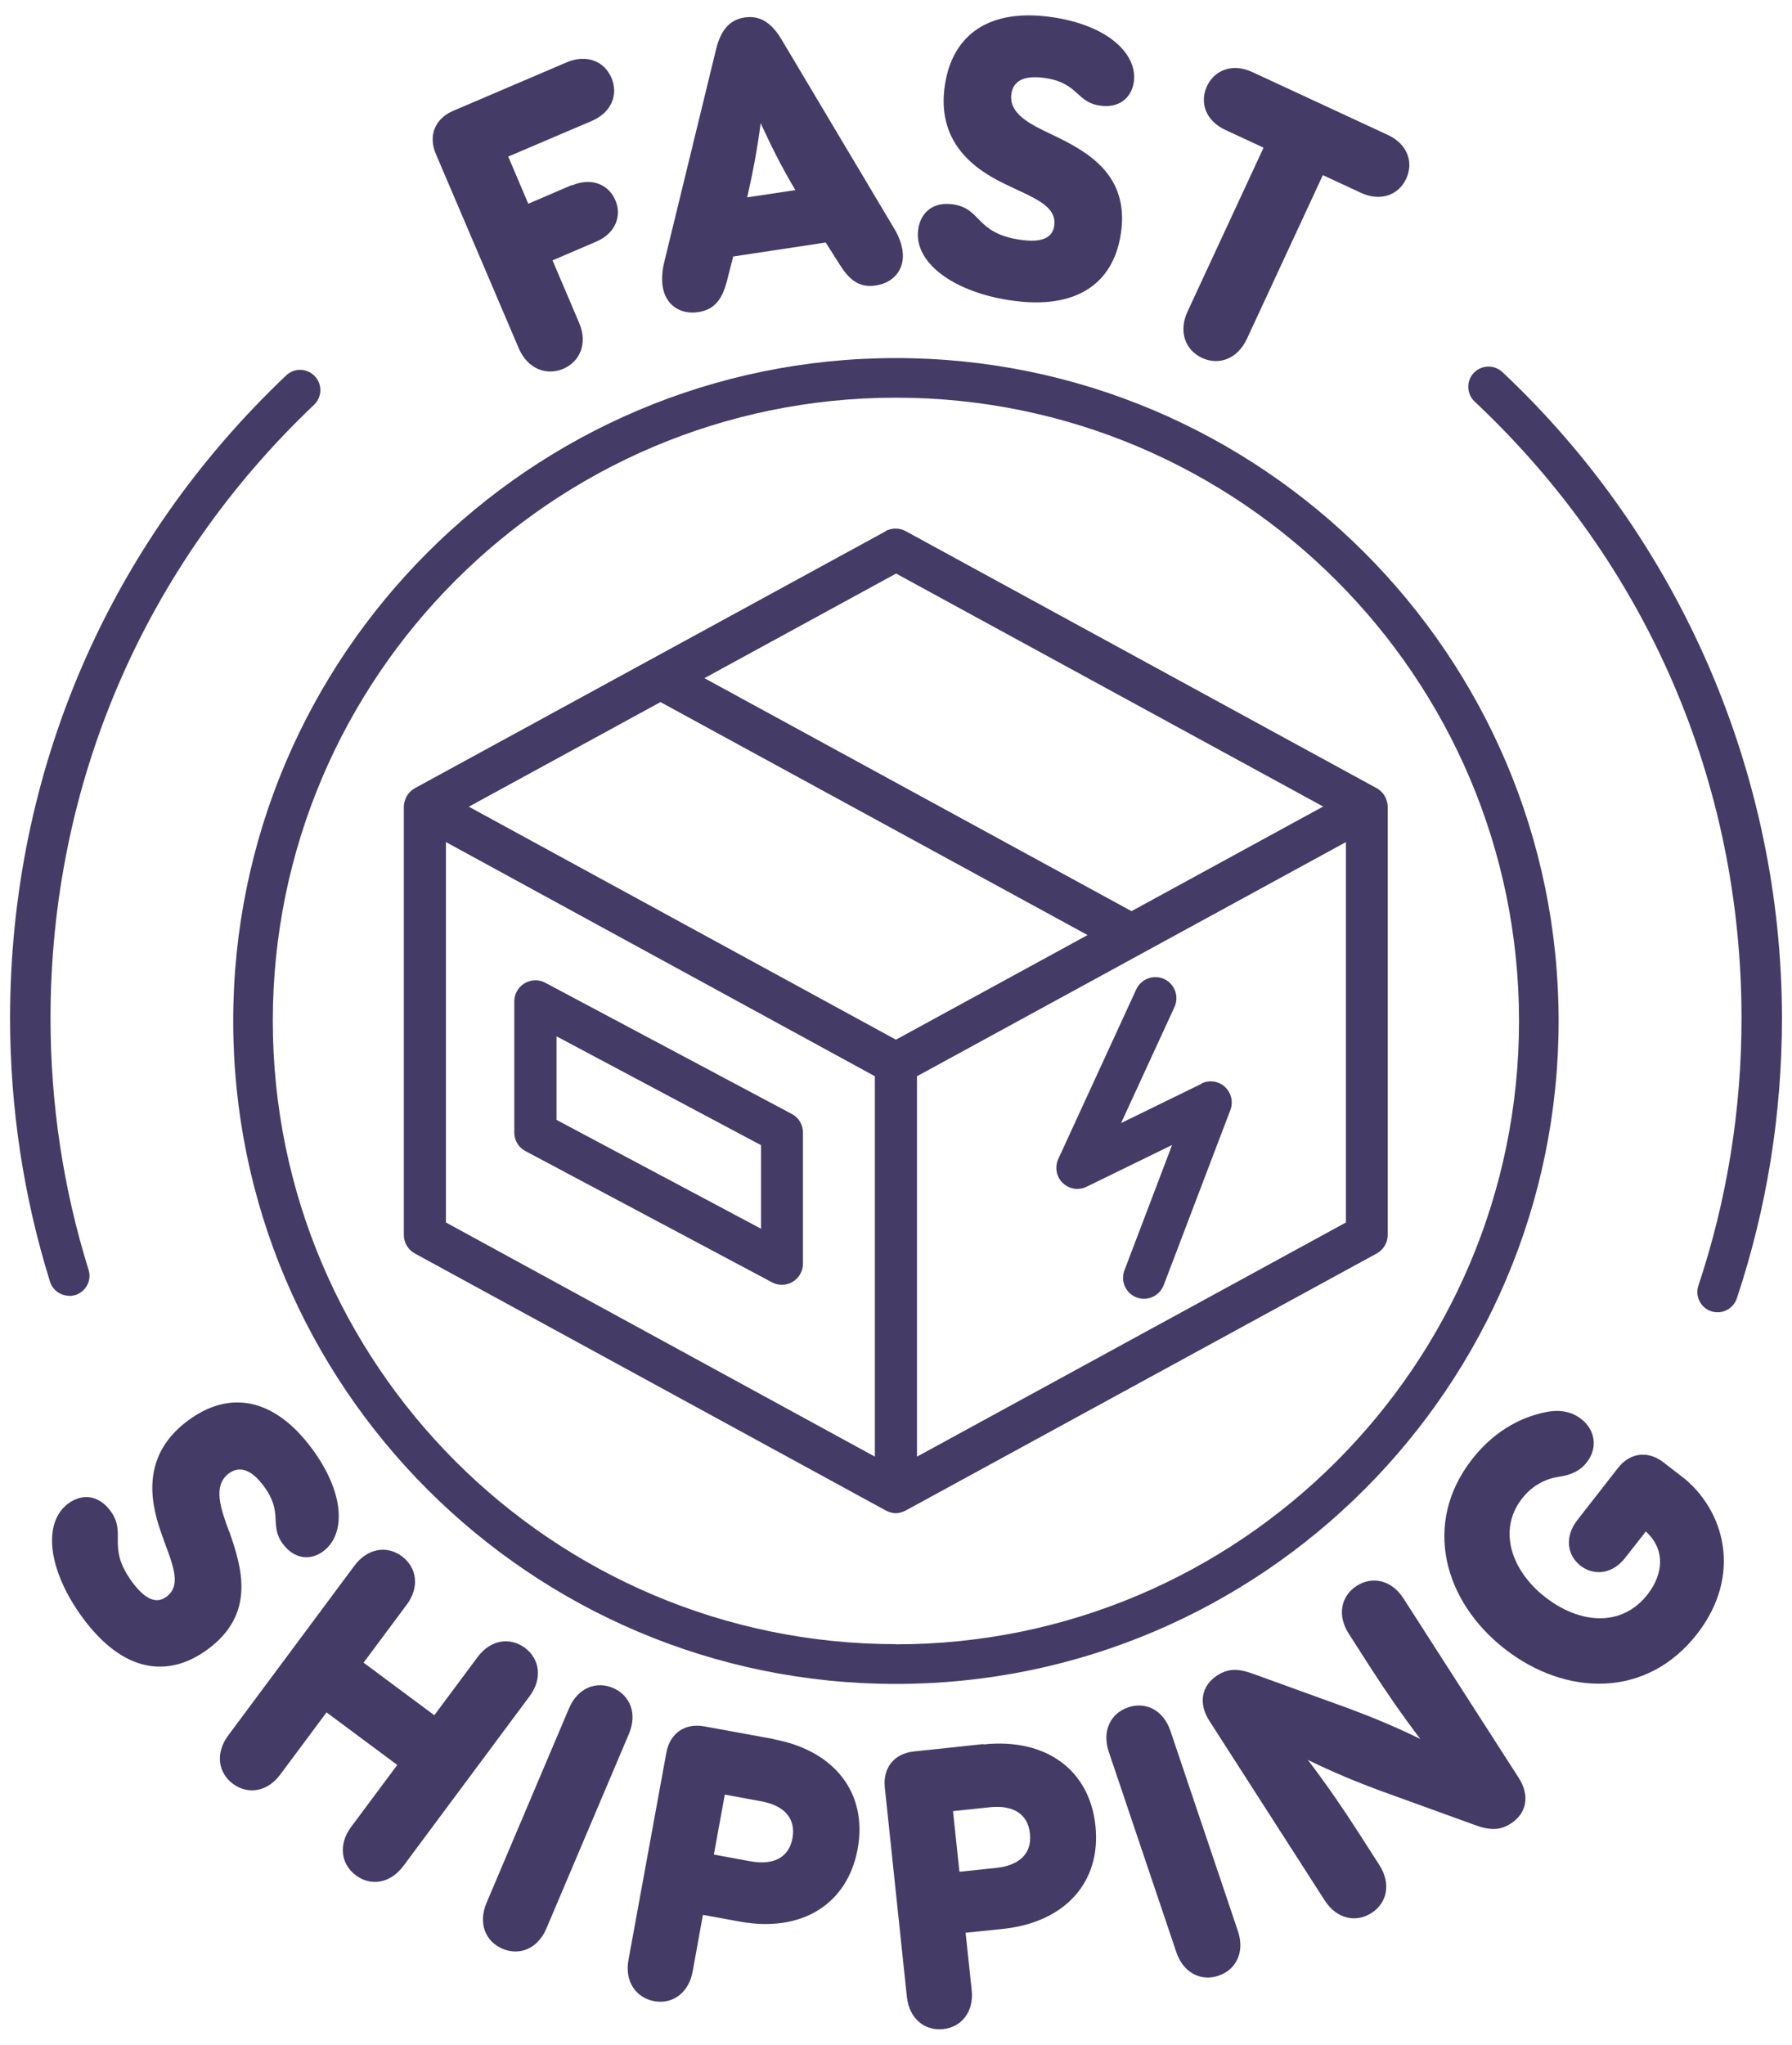 <svg viewBox="0 0 64 73" version="1.1" xmlns="http://www.w3.org/2000/svg" id="Layer_1">
  
  <defs>
    <style>
      .st0 {
        fill: #453b67;
      }
    </style>
  </defs>
  <g id="Layer_1-2">
    <g>
      <path d="M20.431,6.619c.692-.295,1.305-.036,1.546.529.241.565,0,1.191-.686,1.48l-1.558.668.95,2.231c.313.728.036,1.383-.571,1.642-.595.253-1.269,0-1.582-.728l-2.965-6.947c-.277-.65-.03-1.257.613-1.534l4.054-1.732c.716-.307,1.353-.042,1.606.553.253.595.006,1.233-.71,1.54l-2.977,1.269.716,1.684,1.558-.668.006.012Z" class="st0"></path>
      <path d="M26.187,9.152l-.229.896c-.156.583-.397.998-1.016,1.095-.668.102-1.179-.277-1.275-.914-.03-.204-.03-.511.042-.812l1.865-7.657c.168-.692.493-1.059,1.022-1.137.535-.078.95.174,1.317.788l4.036,6.772c.162.265.253.553.283.758.096.638-.283,1.149-.95,1.251-.62.096-.974-.235-1.293-.746l-.499-.788-3.302.499v-.006ZM27.167,4.4c-.12.914-.271,1.72-.481,2.646l1.72-.259c-.487-.818-.854-1.552-1.239-2.388Z" class="st0"></path>
      <path d="M32.797,8.165c.09-.577.529-.98,1.257-.866,1.004.156.782,1.016,2.352,1.257.812.126,1.179-.072,1.245-.487.114-.752-.824-1.035-1.768-1.504-1.173-.559-2.442-1.546-2.135-3.543.277-1.792,1.594-2.755,3.891-2.4,1.985.307,3.007,1.347,2.851,2.322-.09.577-.553.932-1.221.824-.83-.126-.758-.8-1.925-.98-.782-.12-1.155.108-1.221.553-.114.728.692,1.107,1.468,1.474,1.257.601,2.767,1.431,2.436,3.549-.265,1.72-1.546,2.731-3.988,2.352-2.027-.313-3.428-1.365-3.242-2.55Z" class="st0"></path>
      <path d="M44.531,12.099c-.337.722-1.004.956-1.6.68-.595-.277-.854-.938-.517-1.66l2.713-5.846-1.359-.632c-.71-.325-.932-.98-.662-1.564.271-.583.914-.83,1.618-.505l4.836,2.243c.71.325.932.98.662,1.564s-.914.83-1.618.505l-1.359-.632s-2.713,5.846-2.713,5.846Z" class="st0"></path>
    </g>
    <path d="M2.471,46.268c.072,0,.144-.012.217-.03.379-.12.595-.523.475-.902-.902-2.893-1.359-5.918-1.359-8.98,0-8.366,3.344-16.143,9.413-21.905.289-.277.301-.734.024-1.022-.277-.289-.734-.301-1.022-.024C3.861,19.431.36,27.586.36,36.35c0,3.206.481,6.376,1.425,9.407.096.307.379.505.692.505l-.006.006Z" class="st0"></path>
    <path d="M53.656,13.284c-.289-.271-.746-.259-1.022.03-.271.289-.259.746.03,1.022,6.147,5.768,9.533,13.587,9.533,22.02,0,3.266-.517,6.478-1.54,9.545-.126.379.078.788.457.914.078.024.15.036.229.036.301,0,.583-.192.686-.493,1.071-3.218,1.612-6.58,1.612-10.002,0-8.703-3.639-17.112-9.984-23.072Z" class="st0"></path>
    <path d="M31.997,12.784c-13.046,0-23.668,10.616-23.668,23.668s10.616,23.668,23.668,23.668,23.668-10.616,23.668-23.668-10.616-23.668-23.668-23.668ZM31.997,58.7c-12.27,0-22.254-9.984-22.254-22.254S19.727,14.198,31.997,14.198s22.254,9.984,22.254,22.254-9.984,22.254-22.254,22.254v-.006Z" class="st0"></path>
    <path d="M8.179,54.67c-.295-.8-.595-1.636,0-2.069.361-.265.782-.168,1.251.469.698.95.174,1.371.668,2.045.397.541.974.62,1.444.271.794-.583.8-2.033-.385-3.645-1.371-1.865-2.977-2.105-4.427-1.035-1.624,1.191-1.413,2.779-.98,4,.337.992.806,1.853.192,2.304-.337.247-.734.132-1.221-.529-.938-1.275-.174-1.72-.776-2.538-.433-.589-1.029-.613-1.498-.271-.962.71-.71,2.43.499,4.078,1.456,1.985,3.073,2.165,4.469,1.137,1.72-1.263,1.233-2.905.77-4.216h-.006Z" class="st0"></path>
    <path d="M18.747,58.832c-.529-.391-1.227-.301-1.696.337l-1.54,2.069-2.526-1.877,1.54-2.069c.469-.632.361-1.329-.168-1.726s-1.227-.301-1.702.337l-4.505,6.057c-.469.632-.361,1.329.168,1.726.529.391,1.227.301,1.696-.337l1.648-2.213,2.526,1.877-1.648,2.213c-.469.632-.361,1.329.168,1.726s1.227.301,1.702-.337l4.505-6.057c.469-.632.361-1.329-.168-1.726Z" class="st0"></path>
    <path d="M21.892,60.264c-.601-.259-1.263,0-1.57.728l-2.947,6.947c-.307.728-.036,1.377.571,1.636s1.263,0,1.57-.728l2.947-6.947c.307-.728.036-1.377-.571-1.636Z" class="st0"></path>
    <path d="M27.618,62.086l-2.466-.451c-.692-.126-1.227.247-1.353.938l-1.353,7.398c-.144.776.271,1.353.914,1.474s1.233-.277,1.377-1.053l.367-2.027,1.323.241c2.201.403,3.843-.62,4.204-2.598s-.812-3.513-3.013-3.916v-.006ZM28.304,65.623c-.132.722-.71.974-1.504.83l-1.305-.241.391-2.141,1.305.241c.794.144,1.239.589,1.113,1.311Z" class="st0"></path>
    <path d="M35.125,62.267l-2.49.265c-.698.072-1.107.583-1.035,1.281l.788,7.476c.084.788.638,1.221,1.293,1.155.65-.066,1.107-.613,1.022-1.395l-.217-2.045,1.335-.138c2.225-.235,3.513-1.678,3.302-3.681s-1.774-3.14-4-2.905v-.012ZM35.582,66.688l-1.317.138-.229-2.165,1.317-.138c.8-.084,1.359.217,1.431.944.078.728-.403,1.137-1.203,1.221Z" class="st0"></path>
    <path d="M41.801,61.798c-.253-.752-.89-1.053-1.51-.842s-.944.836-.692,1.588l2.412,7.151c.253.752.89,1.053,1.51.842s.944-.836.692-1.588l-2.412-7.151Z" class="st0"></path>
    <path d="M50.125,57.07c-.427-.668-1.119-.806-1.672-.451s-.71,1.041-.283,1.708l.764,1.191c.541.842,1.149,1.726,1.792,2.568-.908-.445-1.702-.77-2.52-1.077l-3.422-1.239c-.541-.204-.914-.211-1.305.042-.565.361-.692.992-.289,1.624l4.12,6.412c.427.668,1.119.806,1.672.451s.71-1.041.283-1.708l-.764-1.191c-.541-.842-1.149-1.726-1.792-2.568.908.445,1.702.77,2.52,1.077l3.422,1.239c.541.204.914.211,1.305-.042.565-.361.692-.992.289-1.624l-4.12-6.412Z" class="st0"></path>
    <path d="M60.073,52.722l-.662-.511c-.553-.433-1.203-.349-1.63.204l-1.45,1.859c-.457.589-.367,1.245.114,1.624.481.373,1.143.307,1.6-.283l.734-.938c.722.656.613,1.54.066,2.243-.926,1.191-2.43,1.059-3.657.102-1.221-.95-1.702-2.406-.83-3.519.403-.517.908-.728,1.371-.788.385-.06.71-.204.944-.511.403-.517.295-1.155-.198-1.54-.379-.295-.818-.337-1.245-.253-1.004.198-1.925.752-2.658,1.69-1.786,2.292-1.004,5.076,1.173,6.772,2.177,1.696,5.064,1.774,6.863-.535,1.642-2.105.98-4.439-.535-5.618Z" class="st0"></path>
    <path d="M31.642,18.961l-16.823,9.178c-.06.036-.12.078-.168.126-.006,0-.012.012-.018.018-.054.054-.096.12-.132.192-.012.018-.018.042-.024.06-.03.084-.054.168-.054.259v15.295c0,.277.15.529.391.662l16.823,9.178s.03.012.042.018c.018.006.036.012.054.024.084.03.168.054.259.054s.174-.024.259-.054c.018-.006.036-.012.054-.024.012-.006.03-.012.042-.018l16.823-9.178c.241-.132.391-.385.391-.662v-15.295c0-.09-.024-.174-.054-.259-.006-.024-.018-.042-.024-.06-.036-.072-.078-.138-.132-.192,0-.006-.012-.012-.018-.018-.048-.048-.102-.09-.168-.126l-16.823-9.178c-.223-.12-.493-.12-.722,0h.024ZM23.589,25.066l15.253,8.318-6.845,3.735-15.253-8.318s6.845-3.735,6.845-3.735ZM15.926,30.064l15.319,8.36v13.581l-15.319-8.36v-13.581ZM32.749,52.006v-13.581l15.319-8.36v13.581l-15.319,8.36ZM40.411,32.53l-15.253-8.318,6.845-3.735,15.253,8.318s-6.845,3.735-6.845,3.735Z" class="st0"></path>
    <path d="M42.908,38.695l-2.869,1.401,1.907-4.144c.174-.379.006-.824-.367-.998-.379-.174-.824-.006-.998.367l-2.785,6.057c-.132.289-.072.632.156.854.229.223.571.277.854.138l3.055-1.492-1.702,4.475c-.15.391.048.824.433.968.09.036.18.048.265.048.301,0,.589-.186.704-.487l2.382-6.255c.108-.289.03-.613-.198-.824-.229-.211-.559-.253-.836-.12v.012Z" class="st0"></path>
    <path d="M28.28,39.772l-8.805-4.685c-.235-.126-.511-.114-.74.018-.229.138-.367.379-.367.644v4.685c0,.277.15.535.397.662l8.805,4.685c.108.06.235.09.355.09.132,0,.271-.036.385-.108.229-.138.367-.379.367-.644v-4.685c0-.277-.15-.535-.397-.662ZM27.179,43.868l-7.302-3.885v-2.983l7.302,3.885v2.983Z" class="st0"></path>
  </g>
</svg>